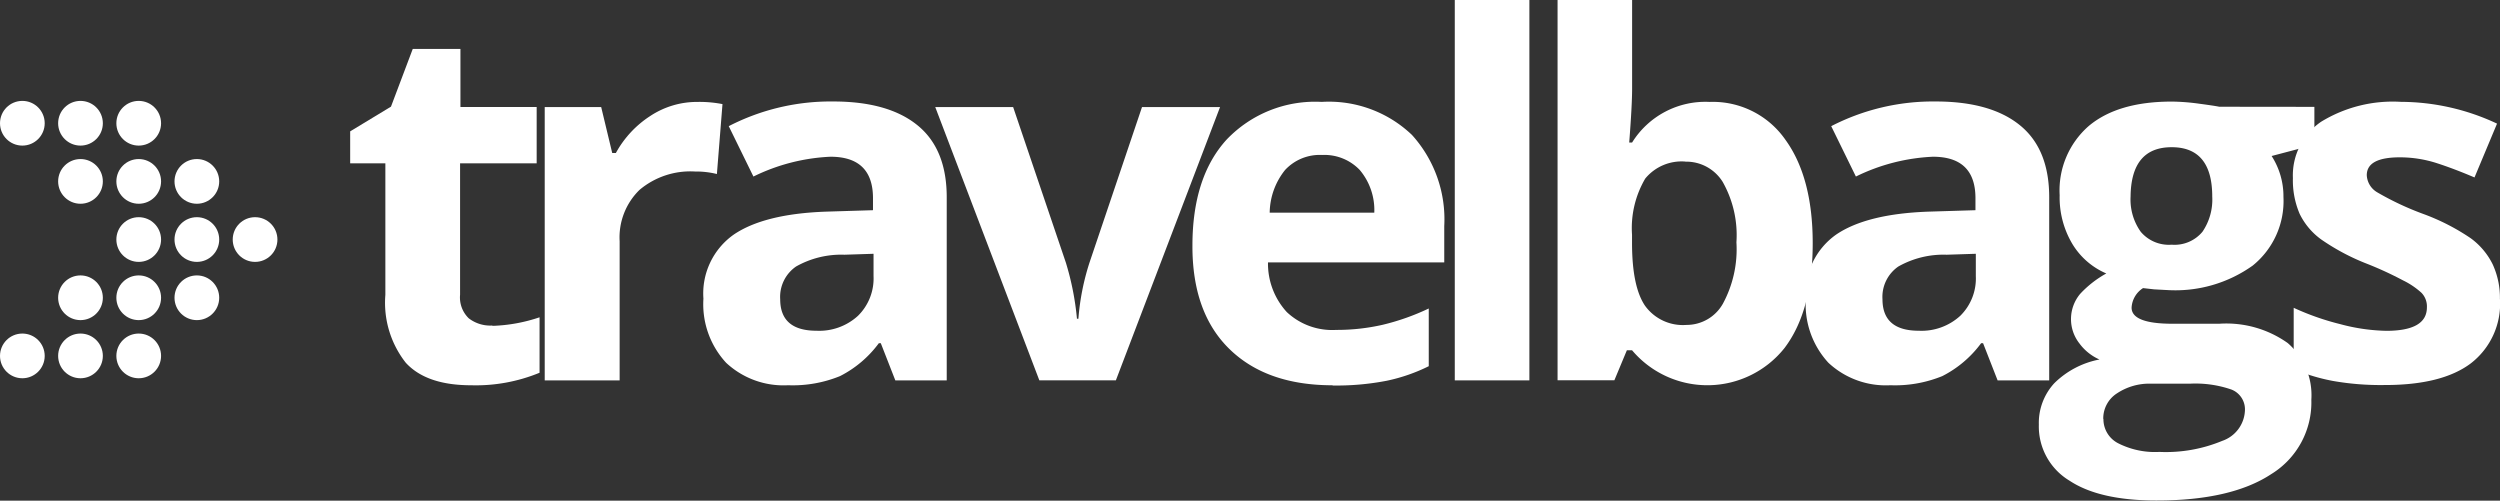 <svg xmlns="http://www.w3.org/2000/svg" viewBox="0 0 199.738 40"><rect x="0" y="0" width="199.738" height="40" fill="#333333" stroke="none"/><defs><clipPath id="a"><path fill="none" d="M0 0h171.761v40H0z" data-name="Rectangle 217"/></clipPath></defs><g data-name="Logo Travelbags-Zwart" transform="translate(-6.43 -.5)"><circle cx="1.786" cy="1.786" r="1.786" fill="#fff" data-name="Ellipse 3" transform="translate(6.43 27.149)"/><circle cx="1.786" cy="1.786" r="1.786" fill="#fff" data-name="Ellipse 4" transform="translate(11.075 27.149)"/><circle cx="1.786" cy="1.786" r="1.786" fill="#fff" data-name="Ellipse 5" transform="translate(15.727 27.149)"/><circle cx="1.786" cy="1.786" r="1.786" fill="#fff" data-name="Ellipse 6" transform="translate(11.075 22.504)"/><circle cx="1.786" cy="1.786" r="1.786" fill="#fff" data-name="Ellipse 7" transform="translate(15.727 22.504)"/><circle cx="1.786" cy="1.786" r="1.786" fill="#fff" data-name="Ellipse 8" transform="translate(20.372 22.504)"/><circle cx="1.786" cy="1.786" r="1.786" fill="#fff" data-name="Ellipse 9" transform="translate(15.727 17.852)"/><circle cx="1.786" cy="1.786" r="1.786" fill="#fff" data-name="Ellipse 10" transform="translate(20.372 17.852)"/><circle cx="1.786" cy="1.786" r="1.786" fill="#fff" data-name="Ellipse 11" transform="translate(25.023 17.852)"/><circle cx="1.786" cy="1.786" r="1.786" fill="#fff" data-name="Ellipse 12" transform="translate(11.075 13.207)"/><circle cx="1.786" cy="1.786" r="1.786" fill="#fff" data-name="Ellipse 13" transform="translate(15.727 13.207)"/><circle cx="1.786" cy="1.786" r="1.786" fill="#fff" data-name="Ellipse 14" transform="translate(20.372 13.207)"/><circle cx="1.786" cy="1.786" r="1.786" fill="#fff" data-name="Ellipse 15" transform="translate(6.43 8.561)"/><circle cx="1.786" cy="1.786" r="1.786" fill="#fff" data-name="Ellipse 16" transform="translate(11.075 8.561)"/><circle cx="1.786" cy="1.786" r="1.786" fill="#fff" data-name="Ellipse 17" transform="translate(15.727 8.561)"/><g clip-path="url(#a)" data-name="Group 29" transform="translate(34.407 .5)"><path fill="#fff" d="M11.379 26.034a12.9 12.9 0 0 0 3.752-.684v4.431a13.368 13.368 0 0 1-5.469 1q-3.573 0-5.22-1.8a7.751 7.751 0 0 1-1.63-5.423V13.049H-.023v-2.54L3.26 8.52 5 3.909h3.81v4.64h6.09v4.5H8.781v10.5a2.32 2.32 0 0 0 .69 1.879 2.813 2.813 0 0 0 1.885.58Z" data-name="Path 21"/></g><path fill="#fff" d="M62.141 8.643a9.61 9.61 0 0 1 2.012.174l-.446 5.587a6.832 6.832 0 0 0-1.74-.2 6.3 6.3 0 0 0-4.442 1.467 5.3 5.3 0 0 0-1.589 4.1V30.89H49.95V9.055h4.512l.882 3.671h.29a8.212 8.212 0 0 1 2.746-2.958 6.768 6.768 0 0 1 3.758-1.125Z" data-name="Path 22"/><path fill="#fff" d="m76.222 20.776-2.32.075a7.336 7.336 0 0 0-3.868.94 2.946 2.946 0 0 0-1.27 2.616q0 2.517 2.9 2.517a4.576 4.576 0 0 0 3.317-1.195 4.182 4.182 0 0 0 1.241-3.167v-1.8Zm1.74 10.114-1.16-2.969h-.157a8.8 8.8 0 0 1-3.1 2.627 10 10 0 0 1-4.153.731 6.717 6.717 0 0 1-4.953-1.8 6.894 6.894 0 0 1-1.809-5.115 5.758 5.758 0 0 1 2.43-5.127q2.43-1.647 7.331-1.827l3.787-.116v-.955q0-3.317-3.4-3.317a15.485 15.485 0 0 0-6.153 1.583l-1.972-4.025a17.753 17.753 0 0 1 8.357-1.972q4.4 0 6.739 1.914t2.32 5.8V30.89Z" data-name="Path 23"/><path fill="#fff" d="M89.469 30.889 81.152 9.054h6.223l4.216 12.44a22.2 22.2 0 0 1 .882 4.471h.116a19.429 19.429 0 0 1 .882-4.471l4.2-12.44h6.235l-8.324 21.835Z" data-name="Path 24"/><path fill="#fff" d="M112.07 12.882a3.776 3.776 0 0 0-2.969 1.2 5.562 5.562 0 0 0-1.229 3.41h8.357a4.965 4.965 0 0 0-1.16-3.41 3.9 3.9 0 0 0-3.01-1.2Zm.824 18.4q-5.272 0-8.241-2.9t-2.953-8.256q0-5.486 2.743-8.485a9.766 9.766 0 0 1 7.586-3 9.6 9.6 0 0 1 7.209 2.639 10.037 10.037 0 0 1 2.581 7.284v2.9h-14.082a5.73 5.73 0 0 0 1.5 3.967 5.289 5.289 0 0 0 3.944 1.427 16.378 16.378 0 0 0 3.729-.412 18.663 18.663 0 0 0 3.671-1.3v4.611a13.978 13.978 0 0 1-3.341 1.16 21.047 21.047 0 0 1-4.338.383Z" data-name="Path 25"/><path fill="#fff" d="M128.62 30.89h-5.96V.5h5.96v30.39Z" data-name="Path 26"/><path fill="#fff" d="M141.102 13.41a3.763 3.763 0 0 0-3.225 1.357 7.805 7.805 0 0 0-1.056 4.483v.644q0 3.515 1.044 5.04a3.727 3.727 0 0 0 3.312 1.525 3.323 3.323 0 0 0 2.9-1.688 9.136 9.136 0 0 0 1.085-4.912 8.627 8.627 0 0 0-1.1-4.831 3.428 3.428 0 0 0-2.987-1.612Zm1.914-4.767a7.064 7.064 0 0 1 6.055 3.016q2.186 3.016 2.186 8.27 0 5.411-2.256 8.38a7.876 7.876 0 0 1-12.179.174h-.412l-1 2.4h-4.538V.5h5.956v7.07q0 1.346-.232 4.315h.232a6.89 6.89 0 0 1 6.194-3.242Z" data-name="Path 27"/><path fill="#fff" d="m164.289 20.776-2.32.075a7.336 7.336 0 0 0-3.868.94 2.946 2.946 0 0 0-1.27 2.616q0 2.517 2.9 2.517a4.576 4.576 0 0 0 3.317-1.195 4.182 4.182 0 0 0 1.241-3.167v-1.8Zm1.74 10.114-1.16-2.969h-.157a8.8 8.8 0 0 1-3.1 2.627 10 10 0 0 1-4.152.731 6.717 6.717 0 0 1-4.953-1.8 6.876 6.876 0 0 1-1.8-5.115 5.758 5.758 0 0 1 2.43-5.127q2.43-1.647 7.336-1.827l3.787-.116v-.955q0-3.317-3.4-3.317a15.485 15.485 0 0 0-6.153 1.583l-1.972-4.025a17.752 17.752 0 0 1 8.357-1.972q4.4 0 6.739 1.914t2.32 5.8V30.89Z" data-name="Path 28"/><path fill="#fff" d="M176.653 16.205a4.443 4.443 0 0 0 .812 2.813 2.94 2.94 0 0 0 2.471 1.032 2.9 2.9 0 0 0 2.459-1.032 4.564 4.564 0 0 0 .783-2.813q0-3.944-3.242-3.944t-3.283 3.944Zm-2.169 17.77a2.157 2.157 0 0 0 1.16 1.931 6.5 6.5 0 0 0 3.312.7 11.727 11.727 0 0 0 5.017-.882 2.681 2.681 0 0 0 1.815-2.4 1.7 1.7 0 0 0-1.073-1.7 8.8 8.8 0 0 0-3.317-.47h-3.085a4.675 4.675 0 0 0-2.743.771 2.378 2.378 0 0 0-1.1 2.041Zm16.854-24.938v3.027l-3.416.9a5.956 5.956 0 0 1 .945 3.271 6.623 6.623 0 0 1-2.453 5.481 10.635 10.635 0 0 1-6.809 1.96l-1.073-.058-.882-.1a1.978 1.978 0 0 0-.916 1.56q0 1.288 3.283 1.288h3.712a8.47 8.47 0 0 1 5.481 1.543 5.512 5.512 0 0 1 1.885 4.529 6.722 6.722 0 0 1-3.2 5.939q-3.2 2.111-9.169 2.111-4.57 0-6.96-1.589a5.052 5.052 0 0 1-2.442-4.477 4.675 4.675 0 0 1 1.23-3.3 6.994 6.994 0 0 1 3.613-1.9 3.979 3.979 0 0 1-1.6-1.282 3.143 3.143 0 0 1 .058-3.961 8.363 8.363 0 0 1 2.088-1.63 5.863 5.863 0 0 1-2.726-2.384 7.249 7.249 0 0 1-1-3.868 6.828 6.828 0 0 1 2.32-5.527q2.32-1.954 6.641-1.954a17.039 17.039 0 0 1 2.175.168q1.259.168 1.612.244Z" data-name="Path 29"/><path fill="#fff" d="M206.168 24.407a6.023 6.023 0 0 1-2.32 5.115q-2.32 1.757-6.96 1.74a21.911 21.911 0 0 1-4.06-.325 15.34 15.34 0 0 1-3.143-.945v-4.9a20.752 20.752 0 0 0 3.741 1.311 15.153 15.153 0 0 0 3.66.528q3.242 0 3.242-1.873a1.566 1.566 0 0 0-.429-1.16 6.223 6.223 0 0 0-1.485-1 28.253 28.253 0 0 0-2.813-1.3 17.66 17.66 0 0 1-3.7-1.954 5.492 5.492 0 0 1-1.74-2.059 6.8 6.8 0 0 1-.539-2.859 5.185 5.185 0 0 1 2.256-4.5 10.969 10.969 0 0 1 6.38-1.589 18.158 18.158 0 0 1 7.673 1.74l-1.8 4.3q-1.641-.7-3.068-1.16a9.633 9.633 0 0 0-2.9-.447q-2.639 0-2.639 1.427a1.676 1.676 0 0 0 .847 1.375 23.1 23.1 0 0 0 3.718 1.74 17.311 17.311 0 0 1 3.752 1.931 5.719 5.719 0 0 1 1.74 2.07 6.38 6.38 0 0 1 .58 2.8Z" data-name="Path 30"/></g></svg>